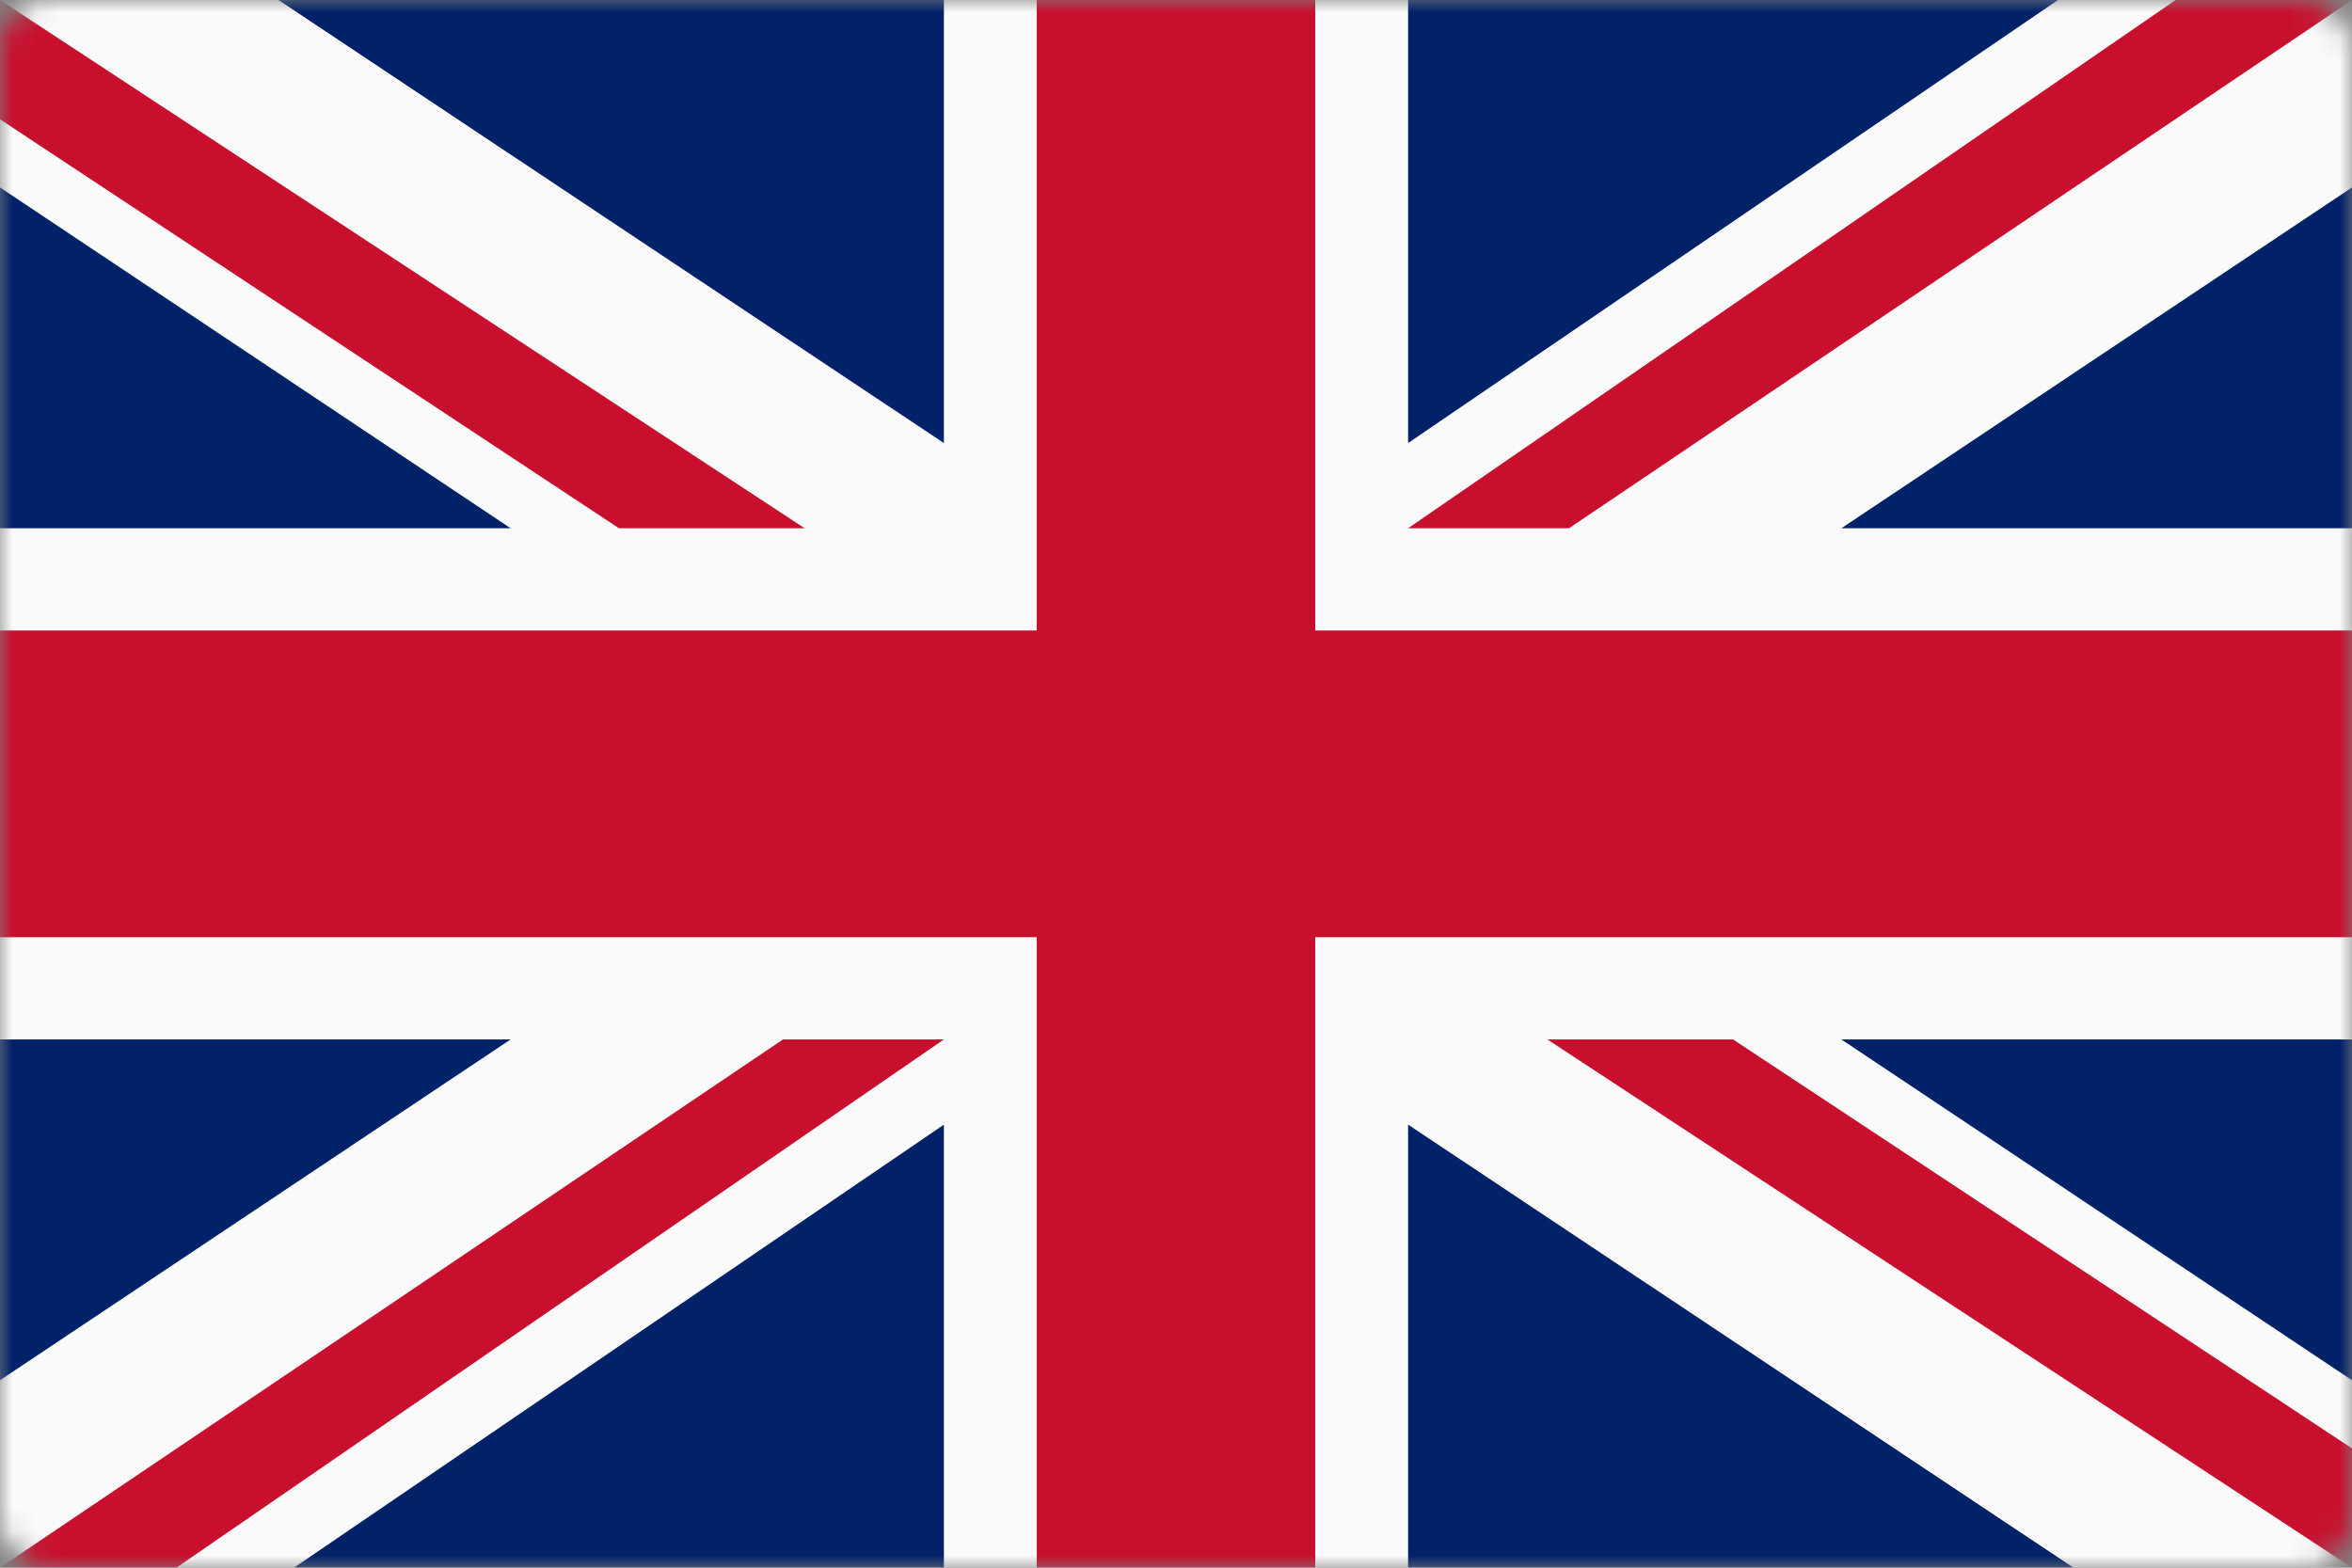 <svg width="96" height="64" viewBox="0 0 96 64" fill="none" xmlns="http://www.w3.org/2000/svg">
<rect x="0" y="0" width="96" height="64" fill="#808080" stroke="none"/>
<mask id="mask0_19372_31110" style="mask-type:alpha" maskUnits="userSpaceOnUse" x="0" y="0" width="96" height="64">
<rect width="96" height="64" rx="2" fill="#D9D9D9"/>
</mask>
<g mask="url(#mask0_19372_31110)">
<rect width="96" height="64" fill="#FAFAFA"/>
<path fill-rule="evenodd" clip-rule="evenodd" d="M96 56.348V42.435H75.158L96 56.348Z" fill="#012169"/>
<path fill-rule="evenodd" clip-rule="evenodd" d="M70.737 42.435L96 59.13L96 64L63.158 42.435H70.737Z" fill="#C8102E"/>
<path fill-rule="evenodd" clip-rule="evenodd" d="M57.474 64H84.632L57.474 45.913V64Z" fill="#012169"/>
<path fill-rule="evenodd" clip-rule="evenodd" d="M38.526 64H12L38.526 45.913L38.526 64Z" fill="#012169"/>
<path fill-rule="evenodd" clip-rule="evenodd" d="M38.526 42.435L7.2 64L4.9293e-05 64L31.958 42.435H38.526Z" fill="#C8102E"/>
<path fill-rule="evenodd" clip-rule="evenodd" d="M-0 56.348V42.435H20.842L-0 56.348Z" fill="#012169"/>
<rect y="25.739" width="96" height="12.522" fill="#C8102E"/>
<rect x="42.315" width="11.368" height="64" fill="#C8102E"/>
<path fill-rule="evenodd" clip-rule="evenodd" d="M96 7.652V21.565H75.158L96 7.652Z" fill="#012169"/>
<path fill-rule="evenodd" clip-rule="evenodd" d="M57.474 21.565L88.8 0L96 0L64.042 21.565H57.474Z" fill="#C8102E"/>
<path fill-rule="evenodd" clip-rule="evenodd" d="M57.474 0H84L57.474 18.087L57.474 0Z" fill="#012169"/>
<path fill-rule="evenodd" clip-rule="evenodd" d="M38.526 0H11.368L38.526 18.087V0Z" fill="#012169"/>
<path fill-rule="evenodd" clip-rule="evenodd" d="M25.263 21.565L0 4.87L0 0L32.842 21.565H25.263Z" fill="#C8102E"/>
<path fill-rule="evenodd" clip-rule="evenodd" d="M0 7.652V21.565H20.842L0 7.652Z" fill="#012169"/>
</g>
</svg>
